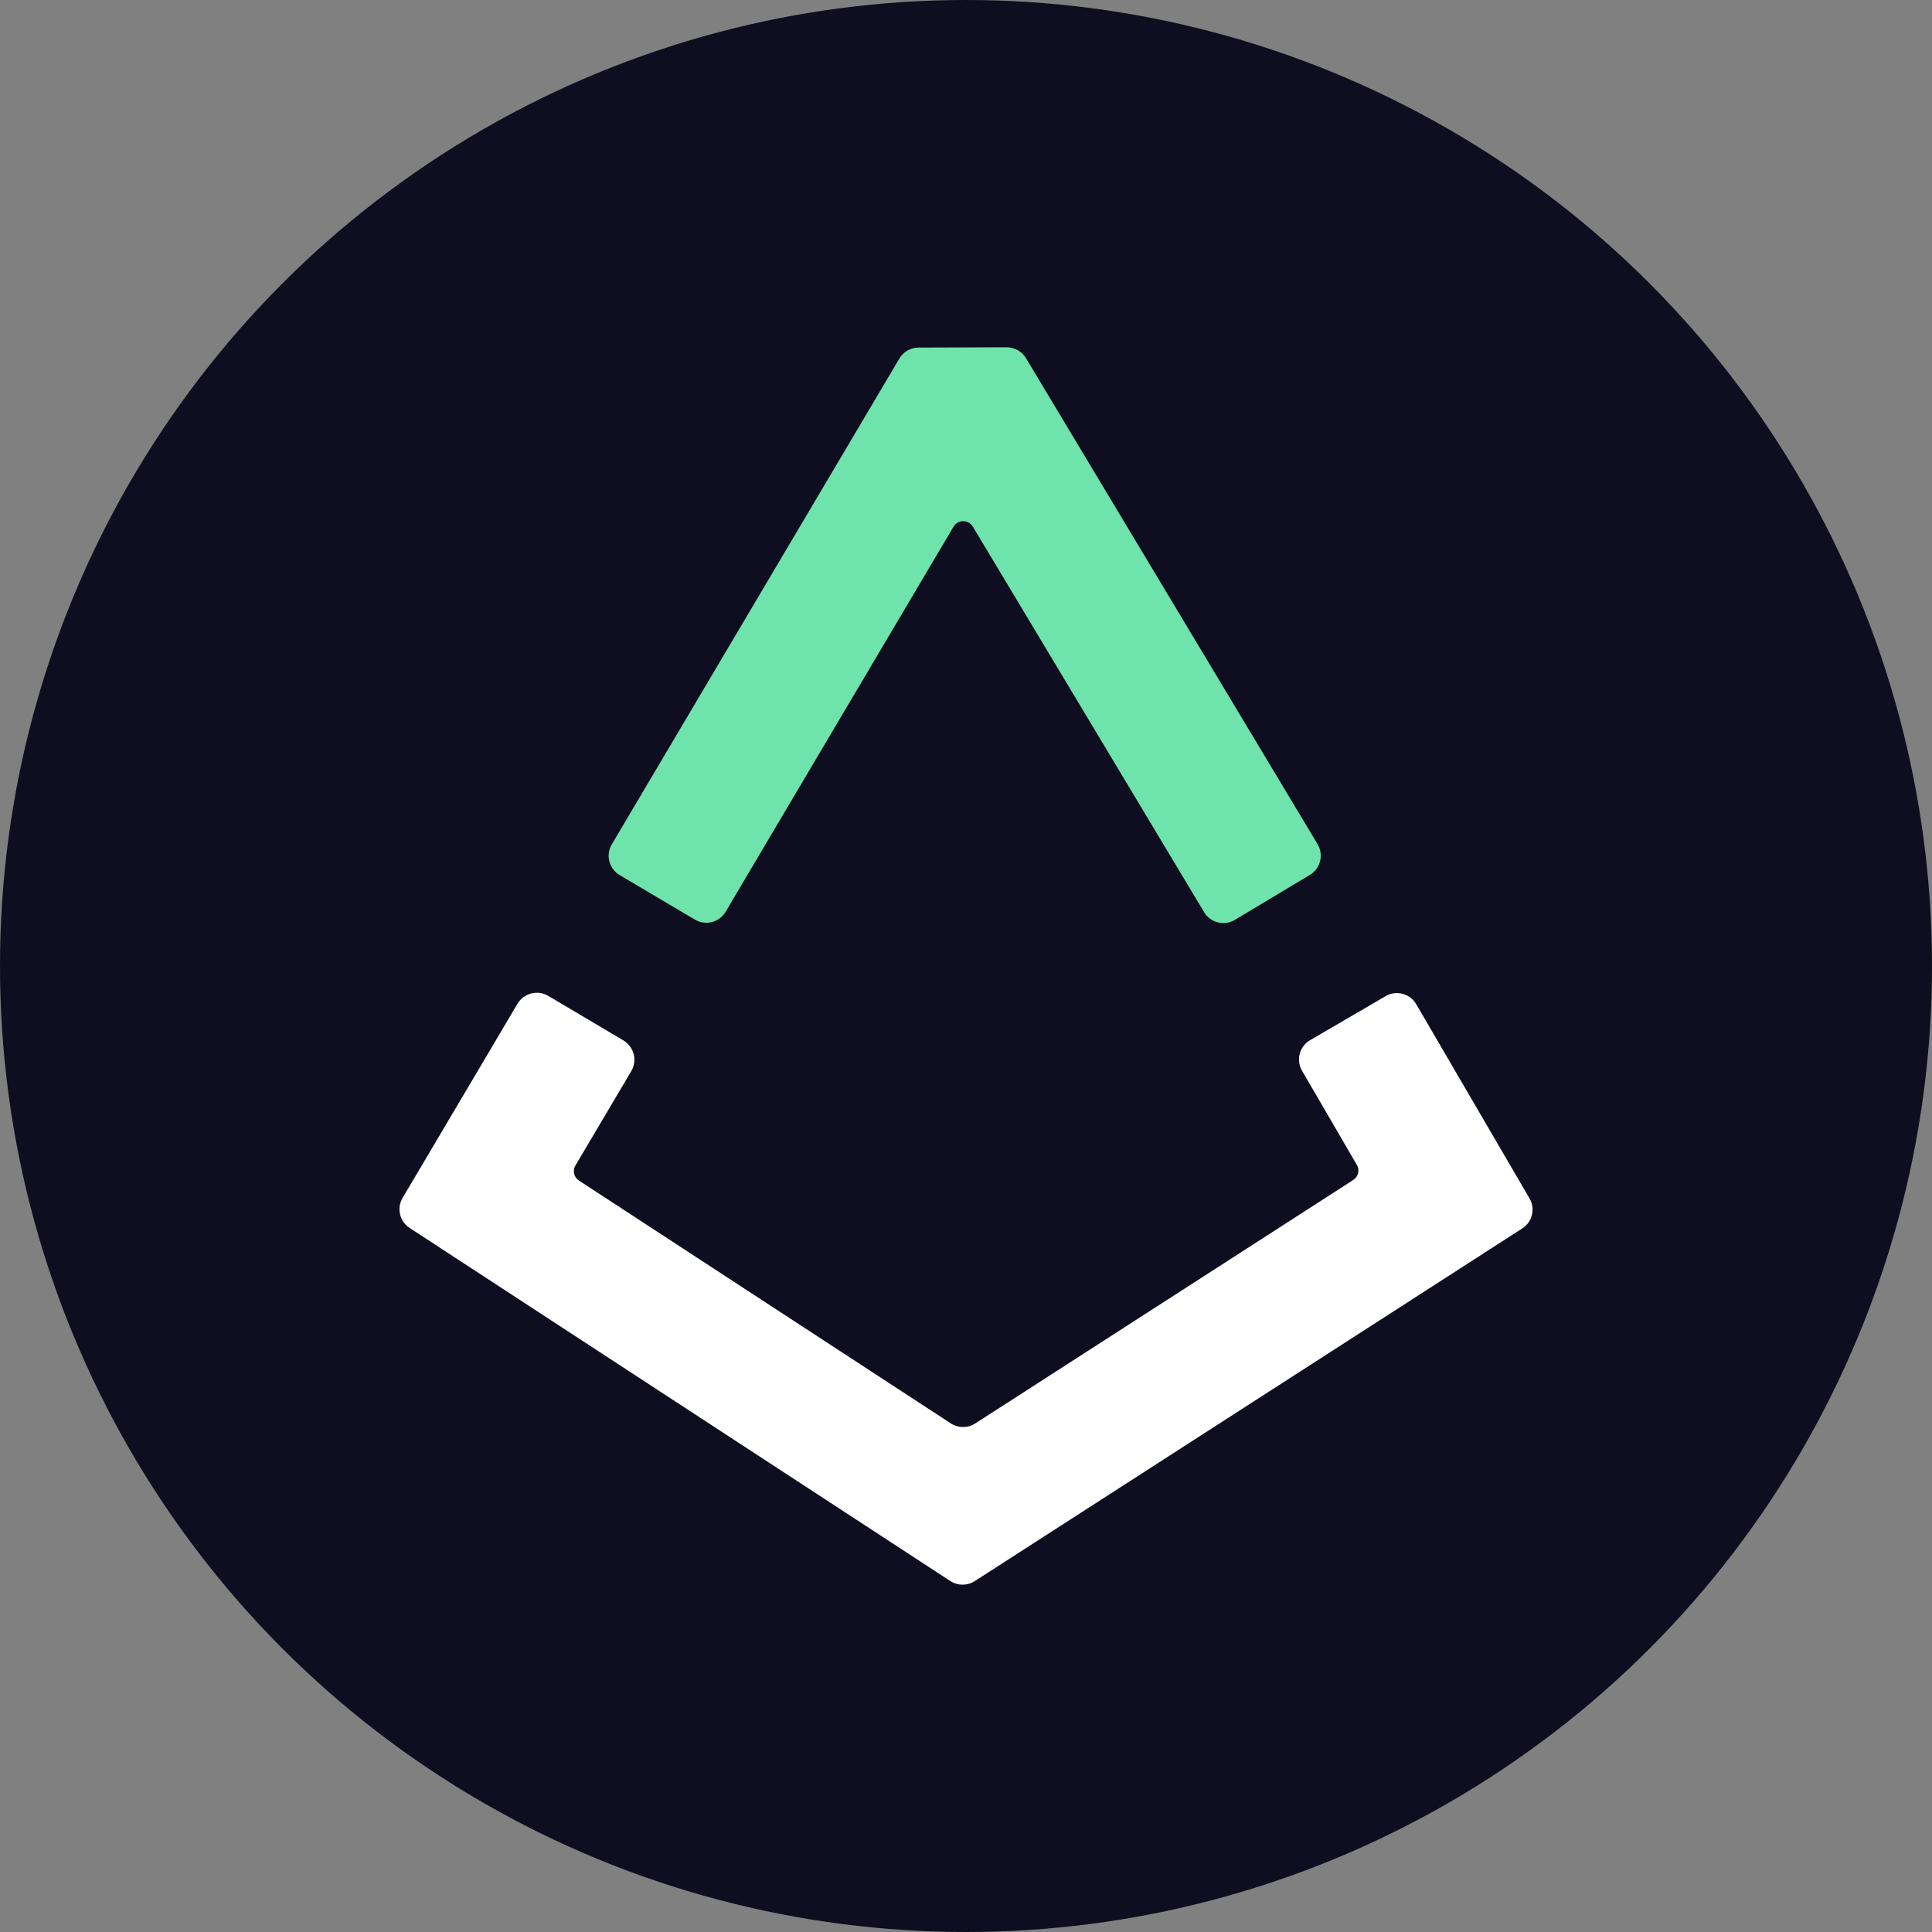 <svg width="20" height="20" viewBox="0 0 20 20" fill="none" xmlns="http://www.w3.org/2000/svg">
<rect x="0" y="0" width="20" height="20" fill="#808080" stroke="none"/>
<circle cx="10" cy="10" r="10" fill="#0E0E20"/>
<path fill-rule="evenodd" clip-rule="evenodd" d="M5.993 12.221C5.941 12.187 5.925 12.118 5.957 12.065L6.535 11.088C6.6 10.978 6.564 10.836 6.453 10.77L5.675 10.309C5.564 10.244 5.422 10.281 5.357 10.391L4.168 12.4C4.104 12.507 4.137 12.644 4.241 12.712L9.838 16.367C9.914 16.417 10.013 16.417 10.09 16.368L15.758 12.717C15.863 12.65 15.896 12.512 15.833 12.405L14.661 10.396C14.597 10.285 14.454 10.247 14.344 10.312L13.562 10.768C13.451 10.832 13.414 10.975 13.479 11.085L14.046 12.059C14.078 12.113 14.061 12.181 14.009 12.215L10.095 14.736C10.018 14.785 9.92 14.785 9.843 14.735L5.993 12.221Z" fill="white"/>
<path d="M9.509 3.598L10.421 3.595C10.503 3.595 10.579 3.638 10.621 3.708L13.639 8.738C13.705 8.848 13.67 8.991 13.56 9.057L12.784 9.522C12.674 9.588 12.531 9.553 12.465 9.443L10.071 5.452C10.025 5.376 9.916 5.376 9.871 5.452L7.512 9.438C7.446 9.549 7.304 9.585 7.194 9.52L6.415 9.059C6.304 8.994 6.268 8.851 6.333 8.741L9.31 3.712C9.352 3.641 9.427 3.598 9.509 3.598Z" fill="#6FE3AC"/>
</svg>
